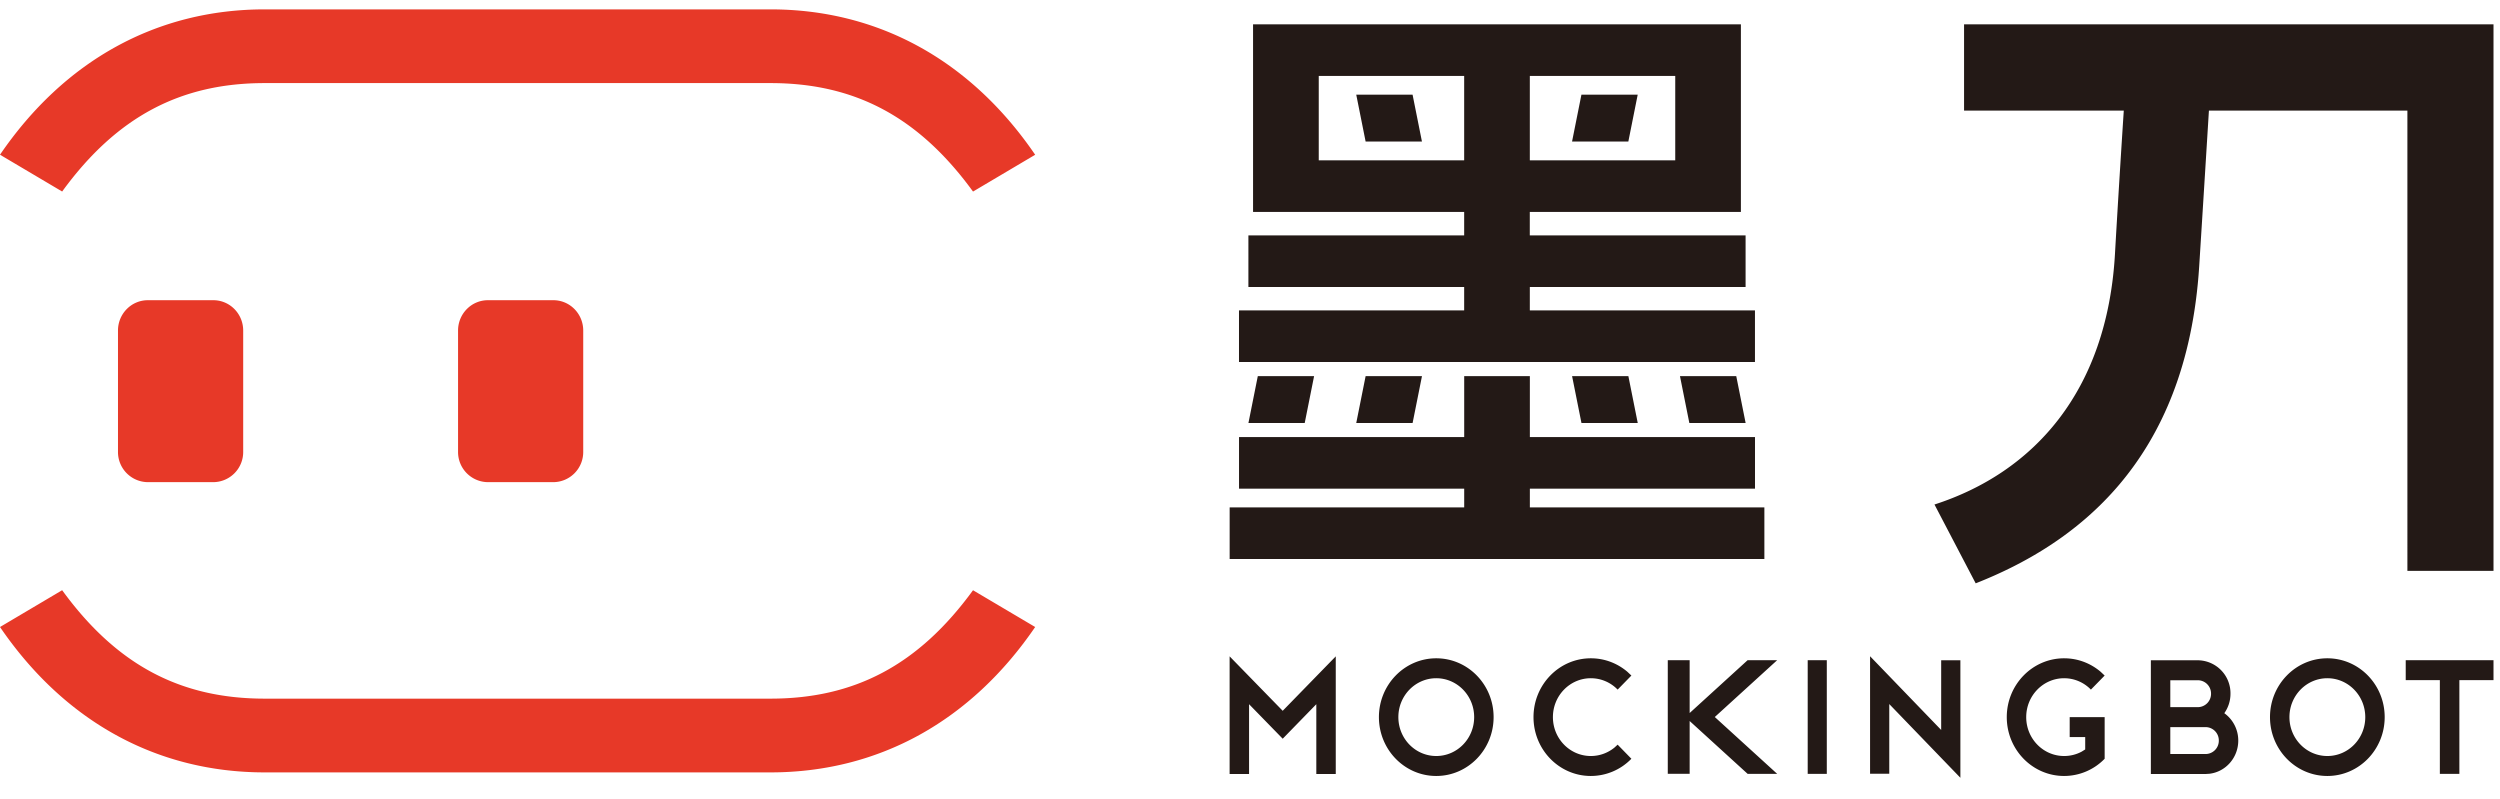 <svg width="72" height="23" xmlns="http://www.w3.org/2000/svg"><g fill="none" fill-rule="evenodd"><path d="M28.023 16.999l1.79 1.059c-1.848 2.706-4.504 4.187-7.623 4.187H7.624c-3.12 0-5.775-1.48-7.624-4.187l1.79-1.06c1.582 2.174 3.43 3.123 5.834 3.123H22.19c2.402 0 4.251-.95 5.833-3.122zM15.937 8.646c.475 0 .86.391.86.874v3.493a.867.867 0 01-.86.873h-1.885a.867.867 0 01-.86-.873V9.52c0-.483.385-.874.86-.874h1.885zm-9.793 0c.475 0 .86.391.86.874v3.493a.867.867 0 01-.86.873H4.258a.867.867 0 01-.86-.873V9.52c0-.483.385-.874.86-.874h1.886zM22.19.27c3.12 0 5.775 1.48 7.623 4.187l-1.79 1.06c-1.582-2.174-3.43-3.124-5.833-3.124H7.623c-2.402 0-4.251.95-5.833 3.123L0 4.456C1.849 1.75 4.504.27 7.623.27z" fill="#E73928"/><path d="M53.858 18.9l2.048 2.123v-2.008h.553V22.4l-.553-.573-1.495-1.55v2.007h-.553V18.9zm5.589.059c.399 0 .764.145 1.05.387l.117.11-.396.405a1.074 1.074 0 00-.771-.328c-.603 0-1.092.502-1.092 1.12 0 .62.489 1.12 1.092 1.12.18 0 .35-.044.5-.123l.107-.066v-.356h-.447v-.575h1.007v1.199a1.626 1.626 0 01-1.167.496c-.913 0-1.652-.759-1.652-1.695 0-.935.74-1.694 1.652-1.694zm-13.63 0c.398 0 .764.145 1.05.387l.117.11-.396.405a1.074 1.074 0 00-.772-.328c-.603 0-1.092.502-1.092 1.12 0 .62.49 1.12 1.092 1.12.259 0 .496-.092.683-.245l.089-.082.396.406a1.626 1.626 0 01-1.168.496c-.912 0-1.651-.759-1.651-1.695 0-.935.74-1.694 1.651-1.694zm21.21 0c.913 0 1.652.759 1.652 1.694 0 .936-.74 1.695-1.651 1.695-.912 0-1.652-.759-1.652-1.695 0-.935.74-1.694 1.652-1.694zm-25.663 0c.913 0 1.652.759 1.652 1.694 0 .936-.74 1.695-1.652 1.695-.912 0-1.651-.759-1.651-1.695 0-.935.74-1.694 1.651-1.694zm21.936.057a.95.95 0 01.938.963c0 .21-.066.403-.178.561a.968.968 0 01.402.788c0 .494-.362.9-.829.956l-.109.007h-1.579v-3.275H63.3zm-24.83-.113v3.388h-.56v-2.01l-.968.994-.969-.994v2.01h-.56v-3.388l1.529 1.568 1.528-1.568zm12.713.11l-1.797 1.637 1.797 1.637h-.851l-1.67-1.522v1.521h-.63v-3.272h.63v1.521l1.67-1.522h.85zm20.63 0v.574h-.983v2.7h-.562v-2.7h-.983v-.574h2.528zm-19.201 0v3.274h-.55v-3.274h.55zm-11.248.52c-.602 0-1.091.502-1.091 1.12 0 .62.489 1.12 1.091 1.12.603 0 1.092-.5 1.092-1.12 0-.618-.489-1.12-1.092-1.12zm25.664 0c-.603 0-1.092.502-1.092 1.12 0 .62.489 1.12 1.092 1.12.603 0 1.092-.5 1.092-1.12 0-.618-.49-1.12-1.092-1.12zm-3.504 1.408h-1.019v.775h1.019a.383.383 0 00.378-.388.383.383 0 00-.378-.387zm-.224-1.35h-.795v.775h.795a.383.383 0 00.378-.387.383.383 0 00-.378-.388zM71.813.7v15.741h-2.48V3.185h-5.716c-.058.94-.17 2.745-.28 4.484-.362 5.672-3.599 8.013-6.437 9.131l-1.187-2.27c2.847-.92 4.97-3.247 5.198-7.212.088-1.541.189-3.133.254-4.133h-4.6V.7h15.248zM44.06 10.832v1.756h6.484v1.486h-6.484v.54h6.754V16.1h-15.4v-1.486h6.755v-.54h-6.485v-1.486h6.485v-1.756h1.89zm5.944 0l.27 1.35h-1.621l-.27-1.35h1.62zm-3.107 0l.27 1.35h-1.621l-.27-1.35h1.62zm-5.944 0l-.27 1.35H39.06l.27-1.35h1.62zm-3.107 0l-.27 1.35h-1.621l.27-1.35h1.62zM50.138.7v5.404h-6.08v.675h6.215v1.486h-6.214v.675h6.484v1.486h-14.86V8.94h6.485v-.675h-6.214V6.779h6.214v-.675h-6.08V.7h14.05zm-1.891 1.486h-4.188v2.432h4.188V2.186zm-6.08 0H37.98v2.432h4.188V2.186zm4.999.54l-.27 1.351h-1.621l.27-1.35h1.62zm-6.484 0l.27 1.351H39.33l-.27-1.35h1.62z" fill="#231916"/></g></svg>
